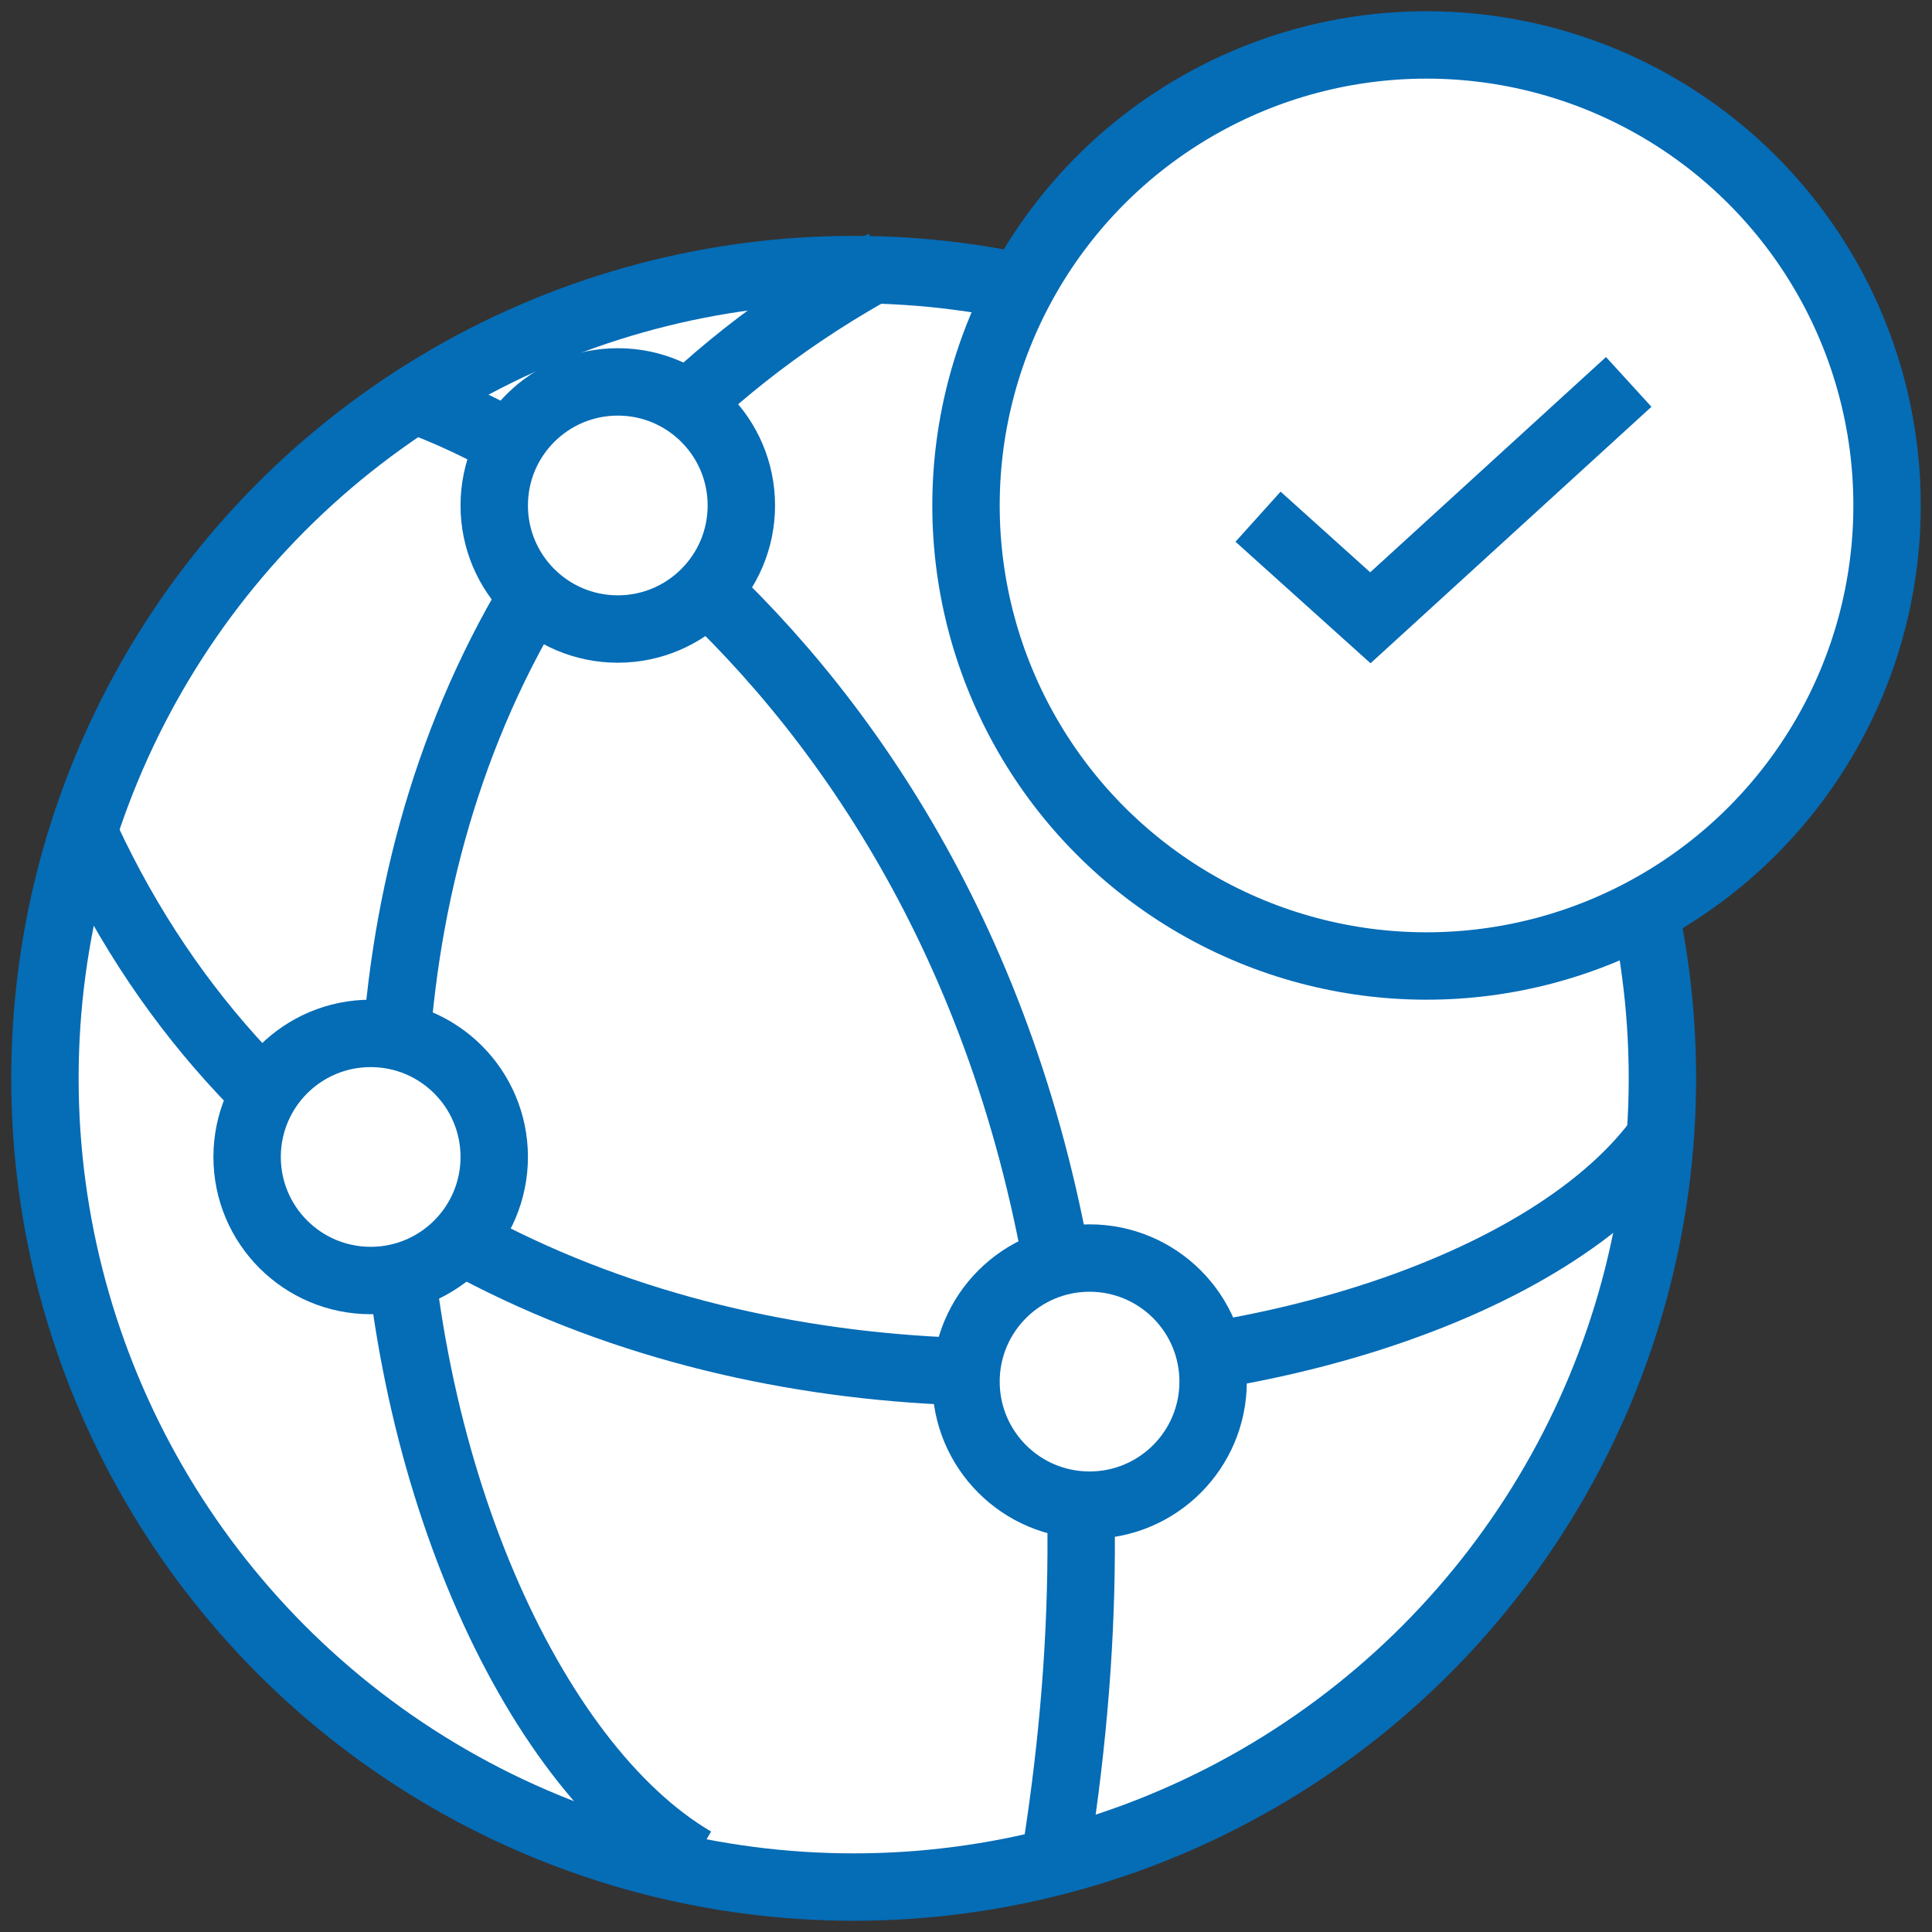 <svg width="86" height="86" viewBox="0 0 86 86" xmlns="http://www.w3.org/2000/svg">
    <rect x="0" y="0" width="86" height="86" fill="#333333" stroke="none"/>
    <g transform="translate(2 2)" stroke="#056CB6" stroke-width="3" fill="none" fill-rule="evenodd">
        <circle fill="#FFF" fill-rule="nonzero" cx="36" cy="46" r="36"/>
        <circle fill="#FFF" fill-rule="nonzero" cx="61.5" cy="20.5" r="20.5"/>
        <path d="M17 16c12 4.667 34.4 24.1 28 64.5"/>
        <path d="M72 48.5c-9.5 13.5-56 19-70.523-14"/>
        <path d="M28.895 80.822c-14.579-8.55-23.96-53.488 8.482-71.102"/>
        <circle fill="#FFF" fill-rule="nonzero" cx="25.5" cy="20.5" r="5.5"/>
        <circle fill="#FFF" fill-rule="nonzero" cx="14.5" cy="49.5" r="5.5"/>
        <circle fill="#FFF" fill-rule="nonzero" cx="46.5" cy="59.5" r="5.5"/>
        <path d="M70.5 15 59 25.5 54 21"/>
    </g>
</svg>
